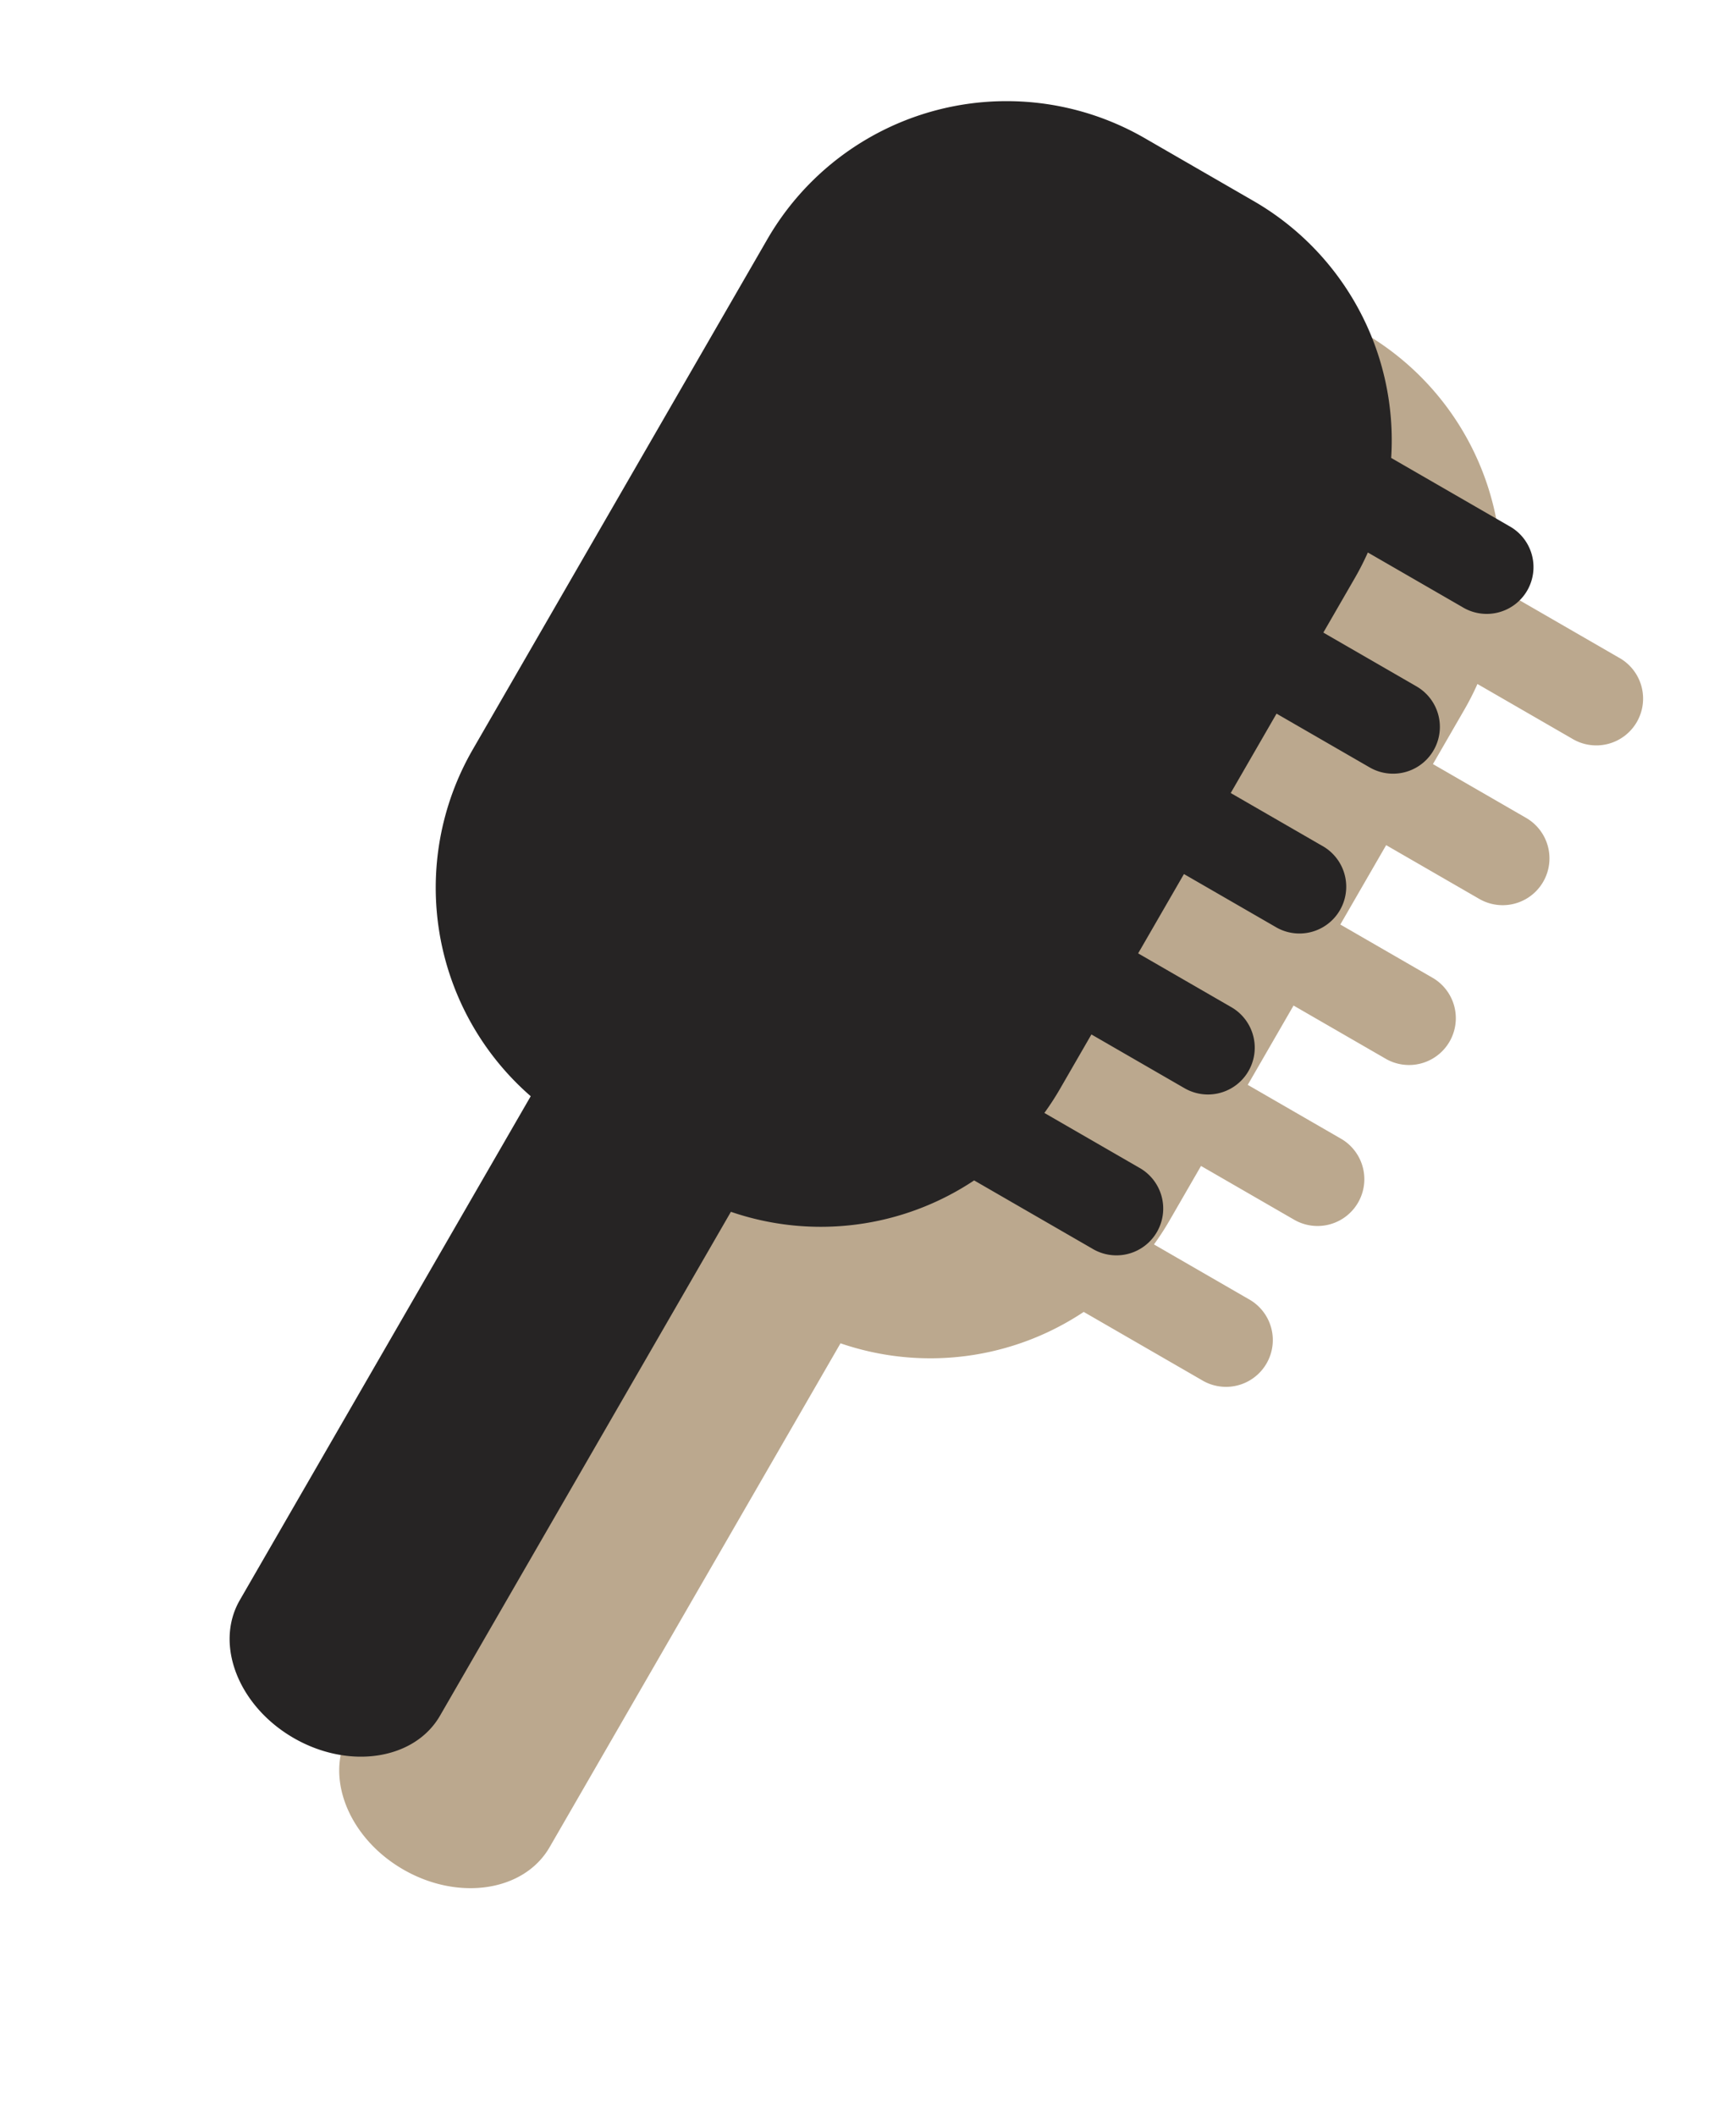 <svg xmlns="http://www.w3.org/2000/svg" width="56.692" height="69.103" viewBox="0 0 56.692 69.103"><defs><style>.a{fill:#bba88e;}.b{fill:#262424;}</style></defs><g transform="translate(-226.453 -1563.822)"><path class="a" d="M25.659,14.122a1.528,1.528,0,0,0,0-3.056H22.147V9.022a9.06,9.06,0,0,0-.049-.948h3.561a1.528,1.528,0,1,0,0-3.055H21.33c-.039,0-.077,0-.116,0A9.022,9.022,0,0,0,13.124,0h-4.1A9.023,9.023,0,0,0,0,9.022V28.261a9.025,9.025,0,0,0,7.3,8.858v19c0,1.668,1.69,3.02,3.774,3.02s3.775-1.353,3.775-3.02v-19a9.035,9.035,0,0,0,6.366-4.859c.039,0,.077,0,.116,0h4.329a1.528,1.528,0,1,0,0-3.055H22.1a9.06,9.06,0,0,0,.049-.948V26.217h3.512a1.528,1.528,0,0,0,0-3.056H22.147V20.17h3.512a1.528,1.528,0,0,0,0-3.055H22.147V14.122Z" transform="translate(259.601 1568.116) rotate(30)"/><path class="b" d="M25.659,14.122a1.528,1.528,0,0,0,0-3.056H22.147V9.022a9.06,9.06,0,0,0-.049-.948h3.561a1.528,1.528,0,1,0,0-3.055H21.33c-.039,0-.077,0-.116,0A9.022,9.022,0,0,0,13.124,0h-4.1A9.023,9.023,0,0,0,0,9.022V28.261a9.025,9.025,0,0,0,7.3,8.858v19c0,1.668,1.69,3.02,3.774,3.02s3.775-1.353,3.775-3.02v-19a9.035,9.035,0,0,0,6.366-4.859c.039,0,.077,0,.116,0h4.329a1.528,1.528,0,1,0,0-3.055H22.1a9.06,9.06,0,0,0,.049-.948V26.217h3.512a1.528,1.528,0,0,0,0-3.056H22.147V20.17h3.512a1.528,1.528,0,0,0,0-3.055H22.147V14.122Z" transform="translate(256.022 1563.822) rotate(30)"/></g></svg>